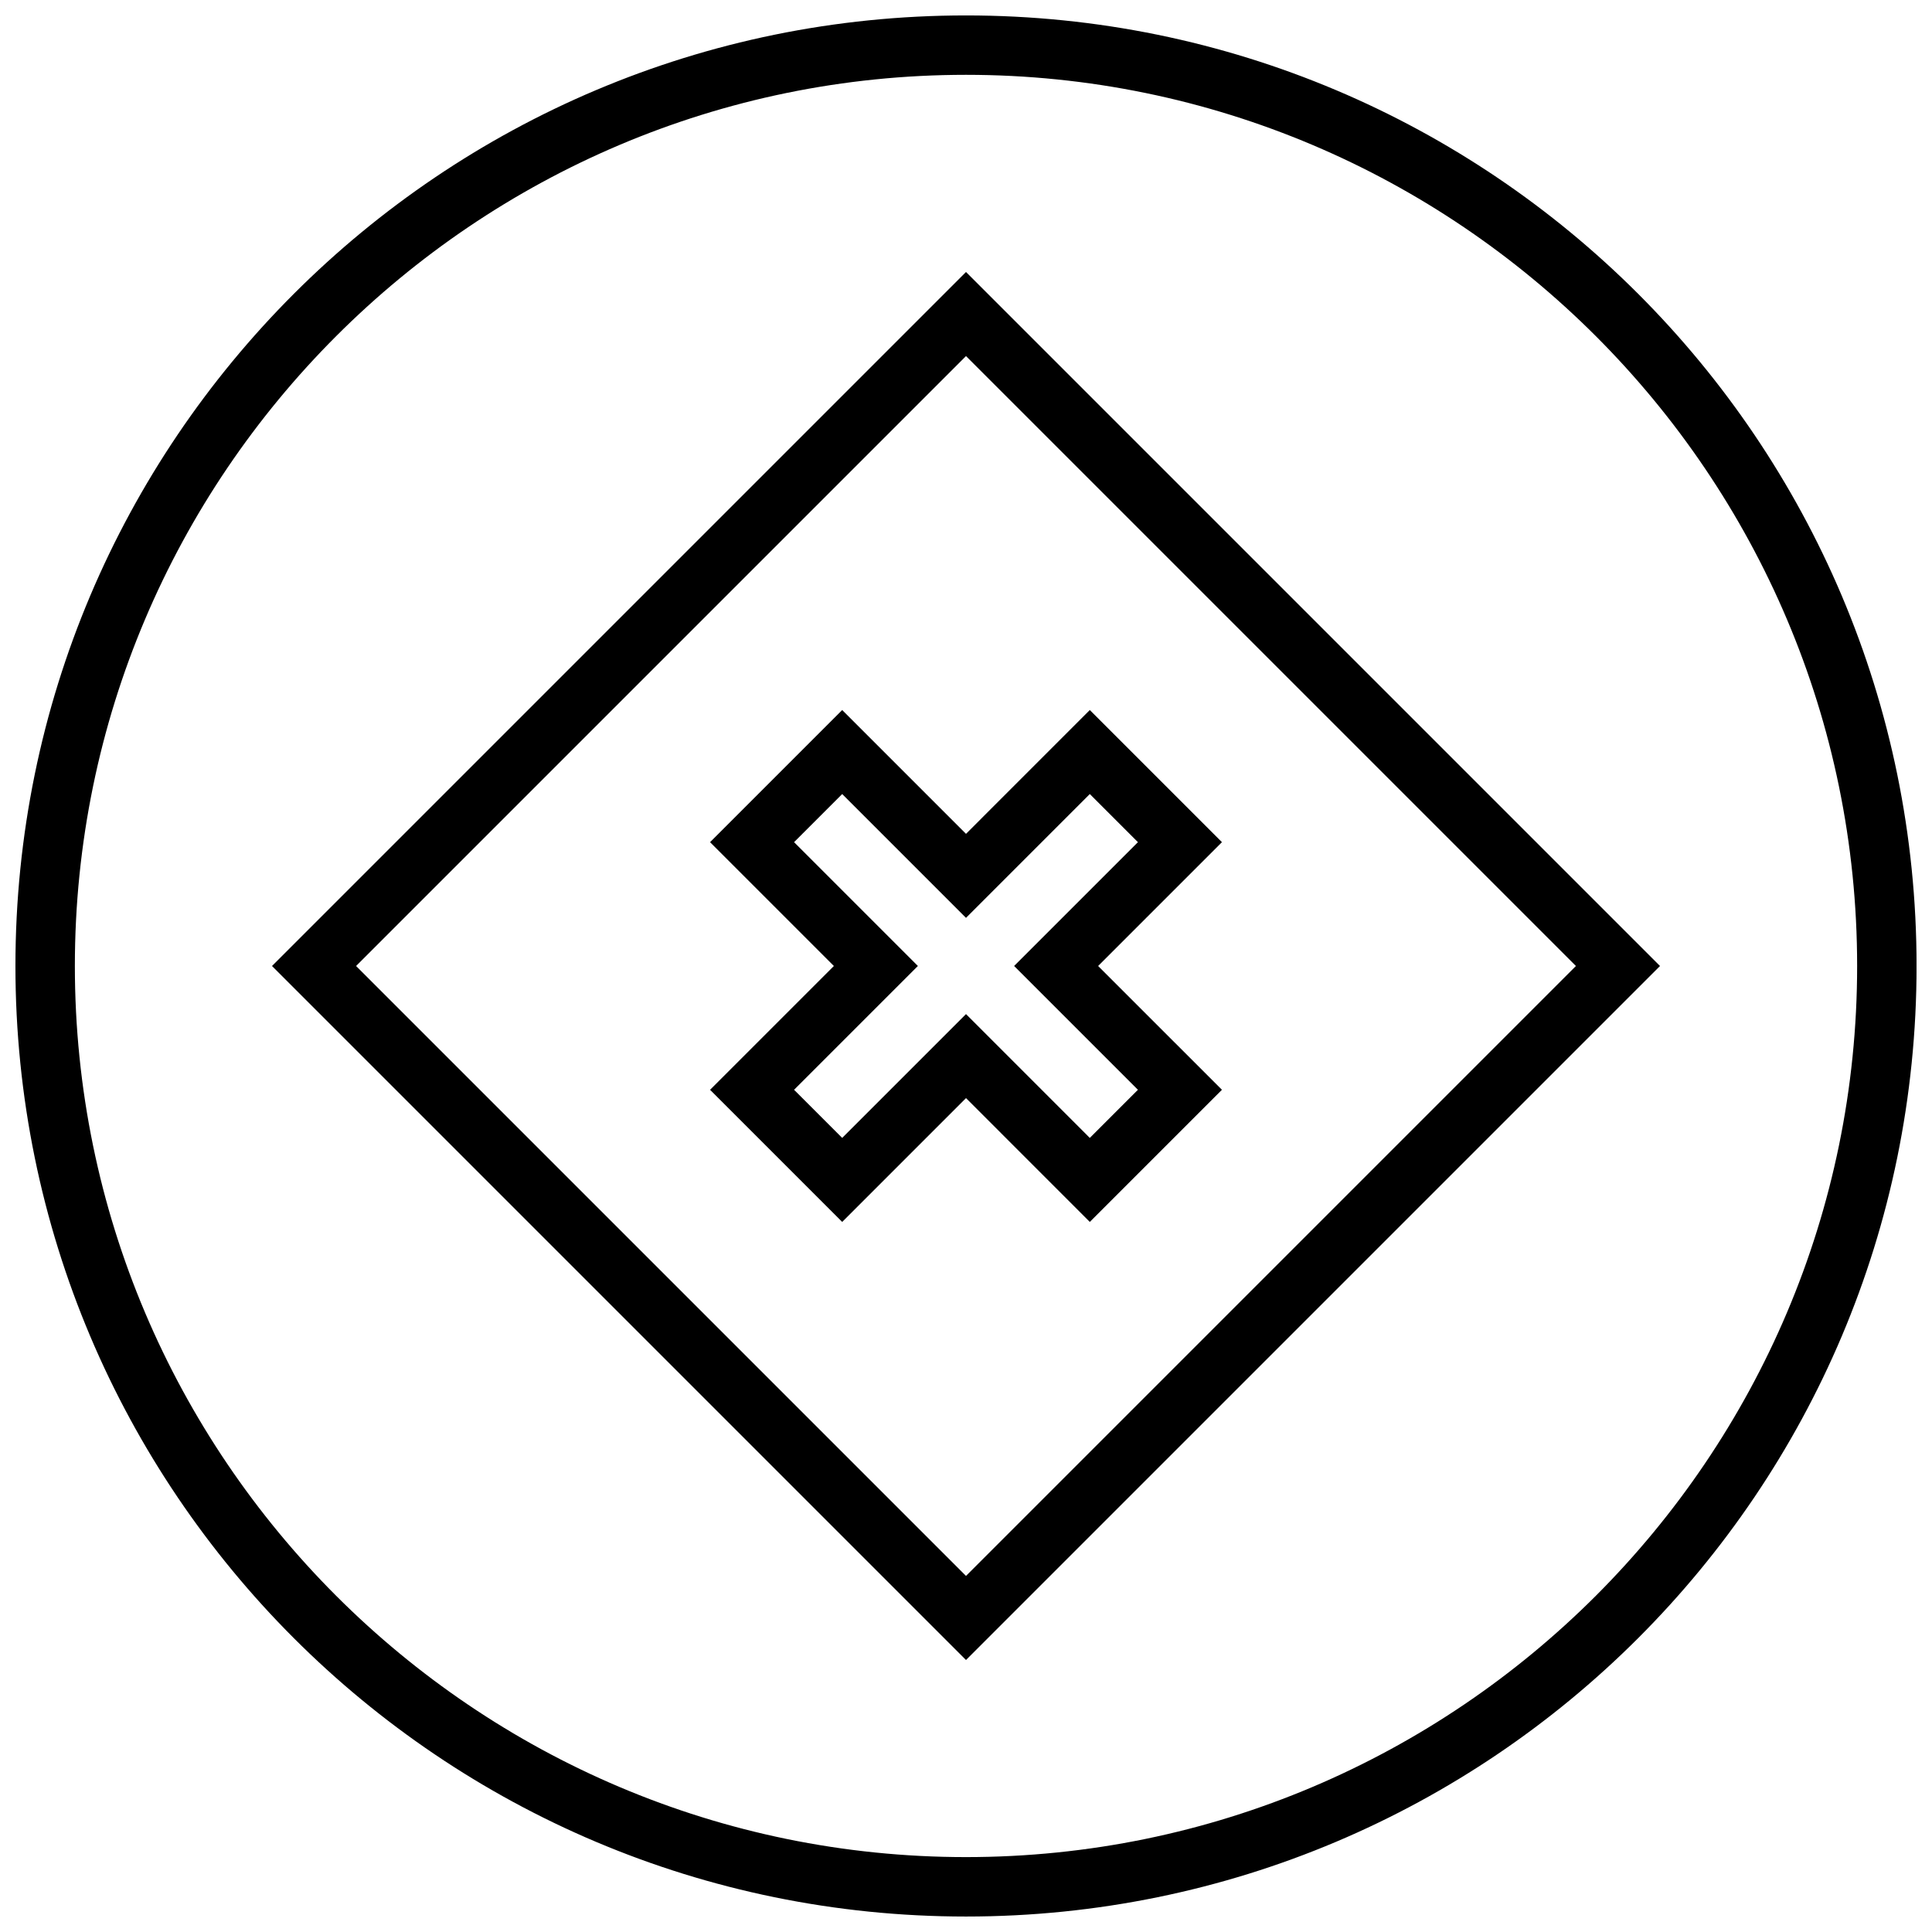 <?xml version="1.0" encoding="UTF-8"?>
<!-- Uploaded to: ICON Repo, www.svgrepo.com, Generator: ICON Repo Mixer Tools -->
<svg width="800px" height="800px" version="1.1" viewBox="144 144 512 512" xmlns="http://www.w3.org/2000/svg">
 <defs>
  <clipPath id="a">
   <path d="m148.09 148.09h503.81v503.81h-503.81z"/>
  </clipPath>
 </defs>
 <g clip-path="url(#a)">
  <path d="m400 651.9c139.13 0 251.91-112.77 251.91-251.91-0.004-139.13-112.78-251.9-251.91-251.9-139.13 0-251.91 112.77-251.91 251.91 0 139.13 112.77 251.9 251.91 251.9zm0-488.07c130.22 0 236.16 105.94 236.16 236.16s-105.94 236.16-236.16 236.16c-130.22 0.004-236.16-105.94-236.16-236.16s105.95-236.16 236.16-236.16z"/>
 </g>
 <path d="m432.81 467.82 35.016-35.016-32.812-32.809 32.812-32.812-35.016-35.016-32.809 32.812-32.812-32.812-35.016 35.016 32.812 32.812-32.812 32.812 35.016 35.016 32.812-32.816zm-78.375-35.016 32.812-32.809-32.812-32.812 12.754-12.754 32.812 32.812 32.812-32.812 12.754 12.754-32.816 32.812 32.812 32.812-12.754 12.754-32.809-32.816-32.812 32.812z"/>
 <path d="m583.92 400-183.92-183.92-183.92 183.92 183.92 183.92zm-183.92-161.64 161.64 161.64-161.64 161.64-161.64-161.64z"/>
</svg>